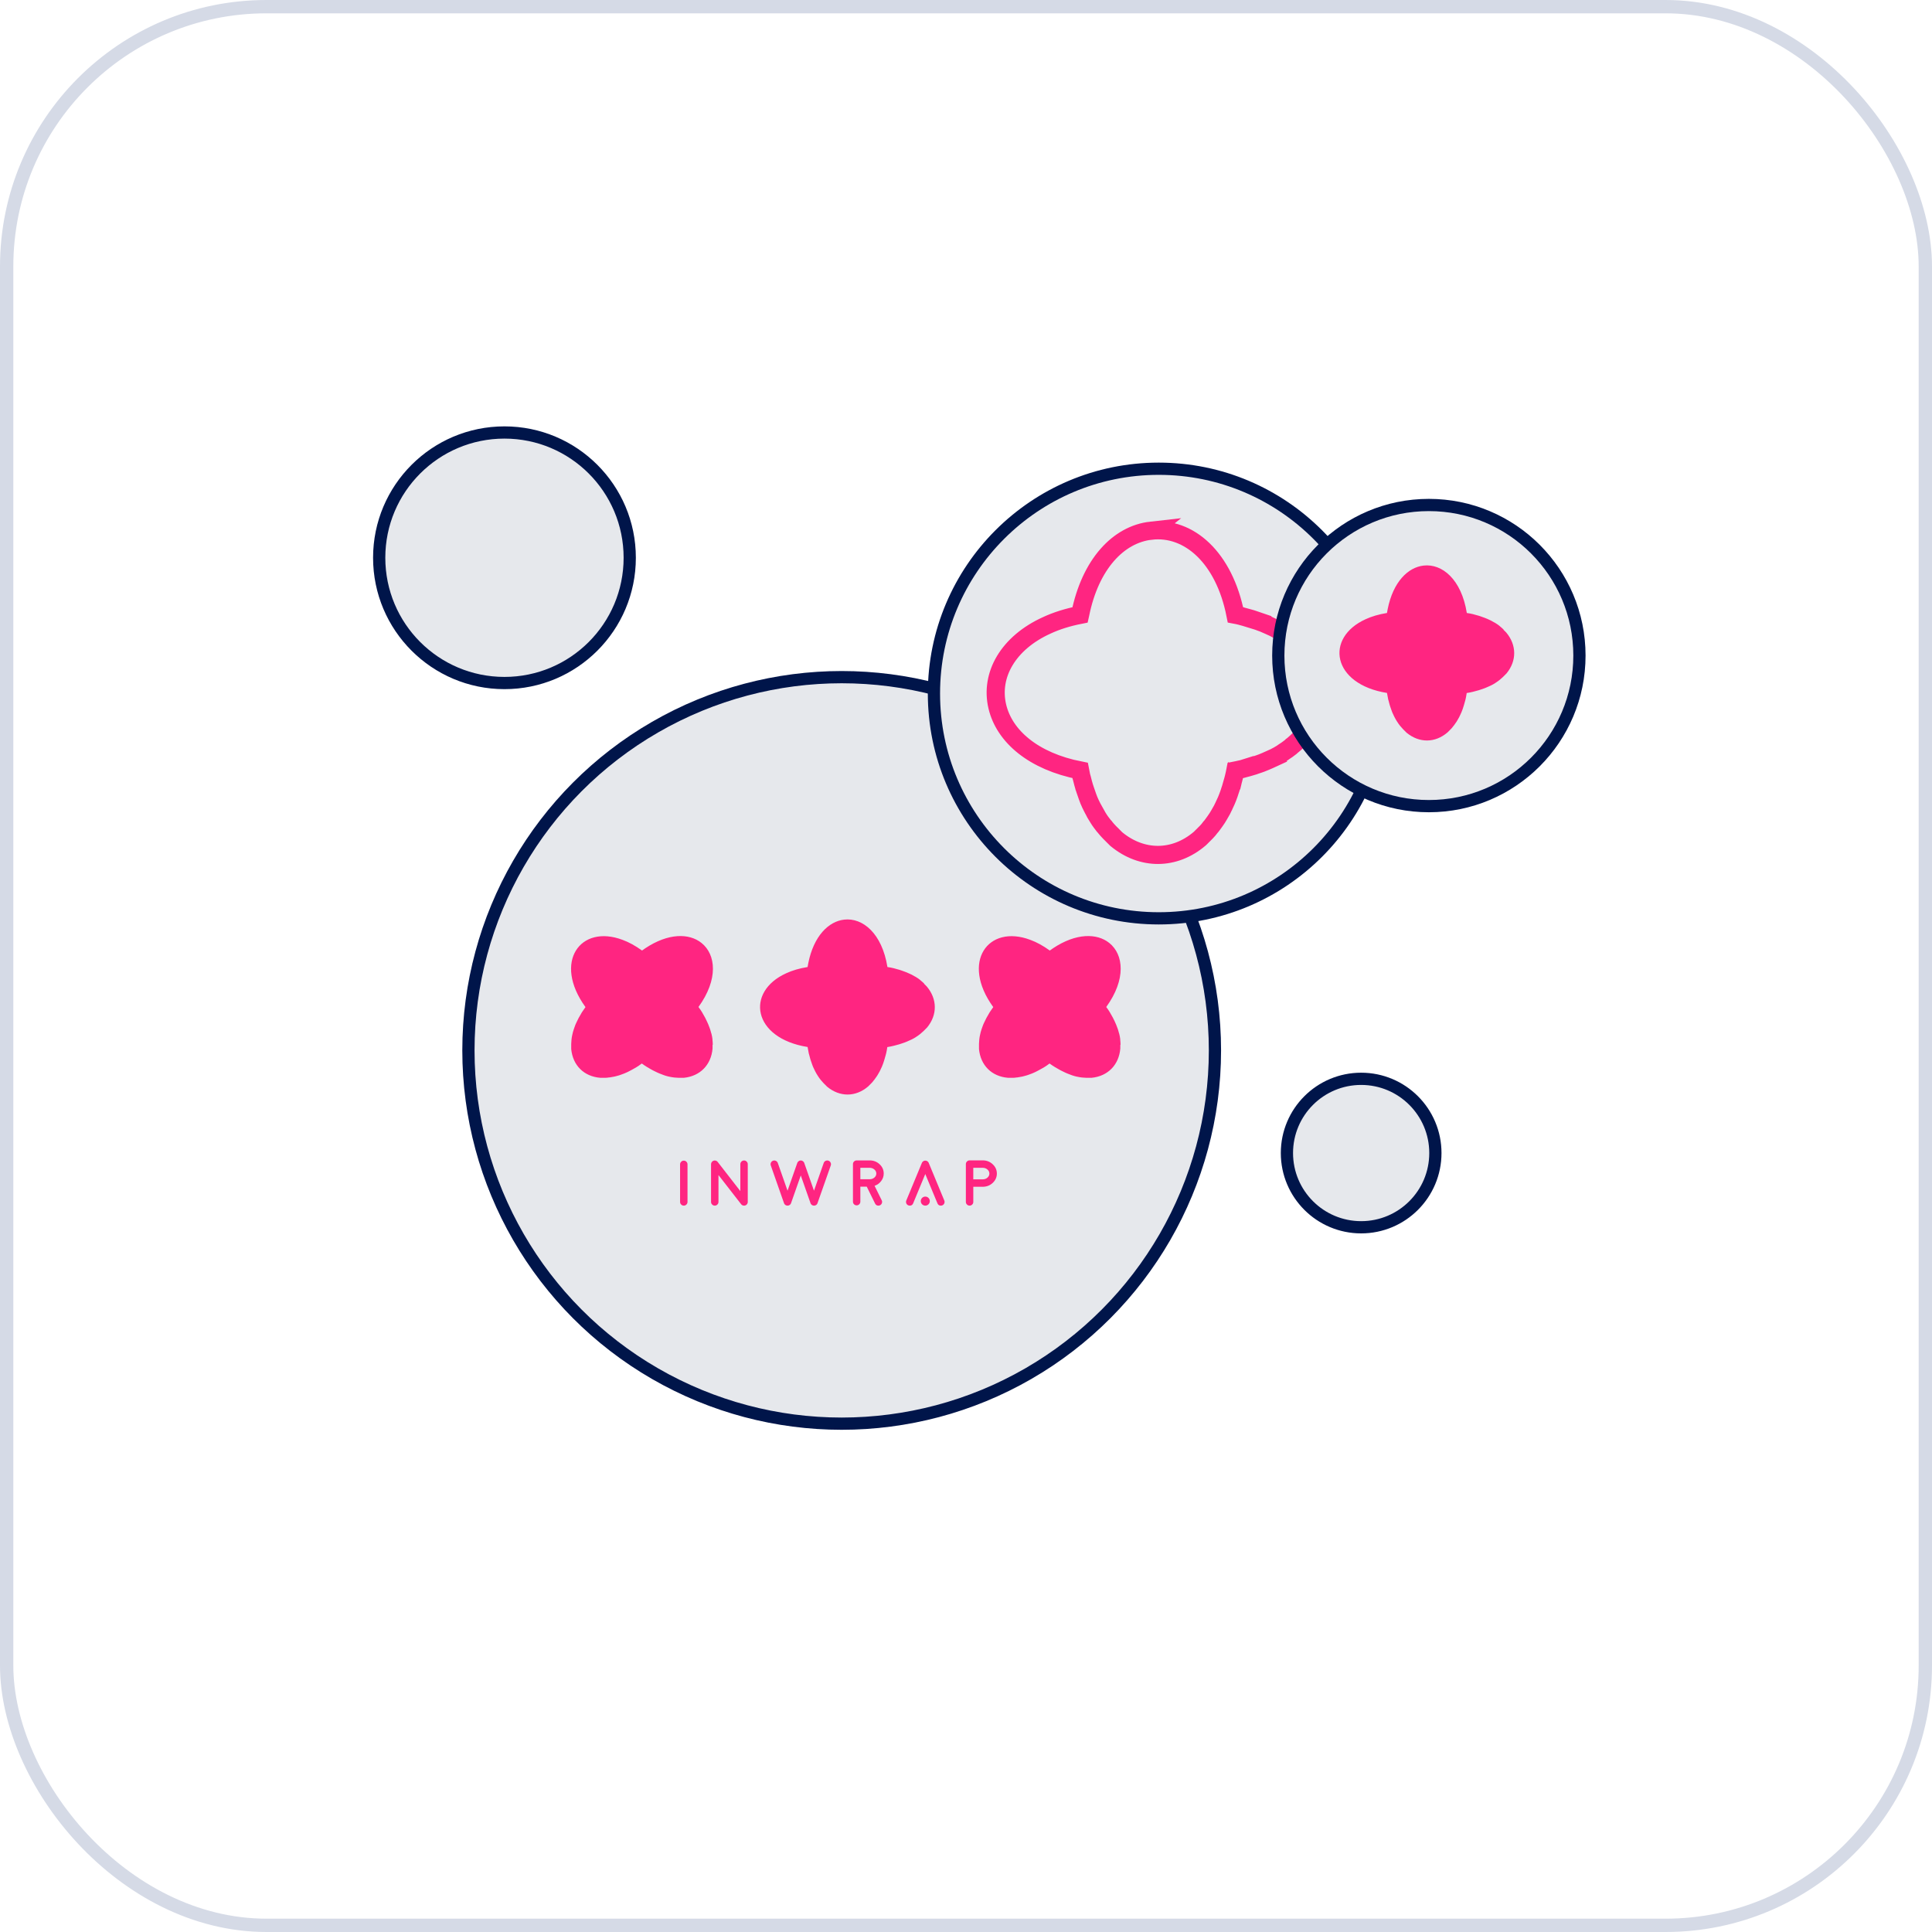 <?xml version="1.0" encoding="UTF-8"?> <svg xmlns="http://www.w3.org/2000/svg" width="145" height="145" viewBox="0 0 145 145" fill="none"><rect x="0.5" y="0.5" width="144" height="144" rx="19.5" stroke="#D5DAE6"></rect><circle cx="63.17" cy="78.835" r="28.014" fill="#E6E8EC" stroke="#00154A" stroke-width="0.918"></circle><path d="M51.32 90.485C51.243 90.485 51.178 90.457 51.124 90.402C51.069 90.349 51.041 90.284 51.041 90.206V87.386C51.041 87.309 51.069 87.244 51.124 87.19C51.178 87.135 51.243 87.108 51.32 87.108C51.397 87.108 51.463 87.135 51.516 87.19C51.571 87.244 51.599 87.309 51.599 87.386V90.206C51.599 90.284 51.571 90.349 51.516 90.402C51.463 90.457 51.397 90.485 51.32 90.485Z" fill="#FF2581"></path><path d="M55.624 90.379H55.622V90.376L53.923 88.19V90.207C53.923 90.284 53.896 90.349 53.84 90.403C53.787 90.458 53.721 90.485 53.644 90.485C53.567 90.485 53.502 90.458 53.448 90.403C53.393 90.349 53.365 90.284 53.365 90.207V87.375C53.365 87.316 53.383 87.262 53.417 87.215C53.452 87.165 53.498 87.132 53.554 87.113C53.61 87.092 53.666 87.091 53.724 87.108C53.781 87.125 53.828 87.158 53.864 87.205L55.563 89.394V87.375C55.563 87.298 55.591 87.233 55.644 87.179C55.699 87.124 55.765 87.096 55.842 87.096C55.92 87.096 55.985 87.124 56.038 87.179C56.094 87.233 56.121 87.298 56.121 87.375V90.211C56.121 90.214 56.12 90.219 56.119 90.226C56.119 90.232 56.119 90.236 56.119 90.237C56.119 90.24 56.118 90.245 56.117 90.252C56.117 90.258 56.116 90.263 56.114 90.266L56.112 90.278C56.111 90.286 56.109 90.29 56.107 90.292C56.107 90.294 56.106 90.297 56.102 90.304C56.101 90.311 56.099 90.315 56.097 90.318L56.093 90.33L56.085 90.342C56.084 90.345 56.082 90.35 56.078 90.357L56.071 90.364C56.07 90.367 56.066 90.371 56.062 90.378L56.055 90.387C56.054 90.389 56.05 90.392 56.045 90.397C56.041 90.403 56.038 90.406 56.036 90.406C56.036 90.408 56.033 90.411 56.027 90.415C56.022 90.42 56.019 90.423 56.015 90.425C56.02 90.422 56.019 90.422 56.013 90.427L56.01 90.429C55.998 90.439 55.986 90.446 55.975 90.453H55.972C55.96 90.459 55.948 90.465 55.935 90.469C55.929 90.472 55.927 90.473 55.93 90.472C55.917 90.476 55.904 90.479 55.89 90.481L55.883 90.483C55.868 90.485 55.855 90.485 55.843 90.485C55.833 90.485 55.823 90.485 55.812 90.483C55.815 90.485 55.814 90.485 55.807 90.483C55.798 90.481 55.79 90.48 55.783 90.478C55.785 90.48 55.782 90.479 55.774 90.476C55.766 90.474 55.76 90.473 55.755 90.471C55.754 90.471 55.75 90.469 55.746 90.466C55.738 90.464 55.731 90.462 55.727 90.459C55.724 90.459 55.721 90.457 55.717 90.454C55.711 90.451 55.705 90.449 55.701 90.447C55.696 90.444 55.693 90.442 55.691 90.44C55.687 90.437 55.681 90.433 55.675 90.428C55.67 90.425 55.667 90.423 55.666 90.421C55.658 90.415 55.651 90.409 55.644 90.402L55.642 90.4V90.397C55.635 90.391 55.629 90.385 55.624 90.379Z" fill="#FF2581"></path><path d="M62.181 87.112C62.254 87.139 62.306 87.187 62.339 87.256C62.372 87.326 62.376 87.396 62.351 87.469L61.356 90.298V90.3C61.353 90.311 61.348 90.323 61.342 90.336C61.339 90.339 61.337 90.341 61.337 90.343C61.331 90.354 61.324 90.364 61.316 90.374C61.319 90.369 61.318 90.371 61.311 90.381C61.304 90.389 61.297 90.397 61.289 90.404C61.285 90.409 61.283 90.411 61.285 90.409C61.275 90.417 61.266 90.425 61.256 90.433C61.258 90.431 61.255 90.433 61.249 90.438C61.24 90.444 61.23 90.45 61.221 90.454C61.216 90.456 61.214 90.456 61.216 90.456C61.205 90.461 61.194 90.465 61.185 90.468C61.179 90.471 61.178 90.472 61.183 90.471C61.173 90.474 61.162 90.476 61.15 90.478C61.138 90.481 61.133 90.482 61.138 90.48C61.122 90.483 61.107 90.485 61.093 90.485C61.079 90.485 61.064 90.483 61.048 90.48C61.053 90.482 61.049 90.481 61.036 90.478C61.024 90.476 61.013 90.474 61.005 90.471C61.008 90.472 61.007 90.471 61.001 90.468C60.991 90.465 60.981 90.461 60.972 90.456L60.965 90.454C60.956 90.449 60.946 90.444 60.937 90.438C60.937 90.436 60.936 90.435 60.934 90.435L60.932 90.433C60.921 90.425 60.911 90.417 60.904 90.41C60.904 90.412 60.901 90.41 60.897 90.405C60.889 90.397 60.882 90.388 60.875 90.379L60.87 90.374C60.864 90.365 60.858 90.355 60.851 90.343C60.849 90.34 60.848 90.338 60.846 90.336C60.84 90.324 60.834 90.312 60.83 90.301V90.298L60.1 88.219L59.37 90.298V90.301C59.365 90.312 59.359 90.324 59.353 90.336C59.351 90.339 59.35 90.341 59.348 90.343C59.342 90.355 59.336 90.365 59.329 90.374C59.332 90.369 59.331 90.372 59.324 90.381C59.316 90.389 59.308 90.397 59.301 90.405C59.296 90.41 59.294 90.411 59.296 90.41C59.288 90.417 59.279 90.426 59.267 90.433C59.27 90.431 59.268 90.433 59.26 90.438C59.251 90.444 59.241 90.45 59.232 90.454C59.227 90.456 59.225 90.457 59.227 90.457C59.216 90.462 59.206 90.466 59.199 90.469C59.191 90.472 59.189 90.473 59.194 90.471C59.184 90.474 59.173 90.476 59.161 90.478C59.15 90.481 59.146 90.482 59.149 90.48C59.135 90.483 59.12 90.485 59.106 90.485C59.09 90.485 59.075 90.483 59.061 90.48C59.066 90.482 59.062 90.481 59.049 90.478C59.037 90.476 59.026 90.474 59.016 90.471C59.021 90.473 59.02 90.472 59.014 90.469C59.005 90.466 58.995 90.462 58.983 90.457C58.985 90.457 58.983 90.456 58.978 90.454C58.969 90.45 58.959 90.444 58.95 90.438C58.948 90.436 58.947 90.436 58.945 90.436C58.945 90.434 58.944 90.433 58.943 90.433C58.934 90.426 58.924 90.417 58.914 90.41C58.916 90.412 58.914 90.41 58.91 90.405C58.902 90.397 58.894 90.389 58.886 90.379L58.884 90.374C58.876 90.365 58.869 90.355 58.862 90.344C58.861 90.341 58.859 90.338 58.858 90.337C58.851 90.324 58.846 90.312 58.843 90.301L58.841 90.299L57.849 87.47C57.823 87.397 57.827 87.326 57.861 87.257C57.893 87.188 57.946 87.14 58.019 87.113C58.091 87.088 58.163 87.092 58.231 87.125C58.301 87.16 58.349 87.213 58.376 87.285L59.106 89.365L59.836 87.285V87.282C59.838 87.279 59.839 87.274 59.841 87.268C59.846 87.259 59.847 87.254 59.846 87.256C59.847 87.256 59.85 87.253 59.853 87.247C59.865 87.221 59.881 87.2 59.9 87.18C59.92 87.16 59.944 87.143 59.971 87.128C59.977 87.125 59.98 87.124 59.978 87.124L59.99 87.119C59.998 87.116 60.002 87.114 60.004 87.114C60.002 87.114 60.003 87.113 60.006 87.112C60.004 87.113 60.008 87.112 60.016 87.109C60.022 87.107 60.027 87.106 60.03 87.104C60.033 87.104 60.038 87.104 60.044 87.102C60.049 87.1 60.053 87.1 60.056 87.1C60.059 87.1 60.065 87.099 60.072 87.098C60.077 87.098 60.081 87.098 60.084 87.098H60.11C60.115 87.098 60.12 87.098 60.127 87.1H60.139C60.142 87.1 60.148 87.101 60.155 87.102L60.164 87.104C60.169 87.106 60.176 87.107 60.184 87.109C60.184 87.111 60.184 87.112 60.186 87.112C60.187 87.112 60.189 87.112 60.191 87.112V87.114H60.193C60.196 87.116 60.201 87.118 60.207 87.121L60.219 87.123L60.228 87.13C60.254 87.143 60.276 87.159 60.297 87.18C60.316 87.199 60.332 87.22 60.344 87.244L60.349 87.256L60.354 87.265C60.357 87.273 60.359 87.278 60.361 87.281V87.284L61.091 89.364L61.821 87.284C61.847 87.211 61.894 87.158 61.963 87.123C62.035 87.091 62.107 87.087 62.181 87.112Z" fill="#FF2581"></path><path d="M66.325 88.076C66.325 88.285 66.26 88.473 66.131 88.641C66.006 88.809 65.842 88.927 65.639 88.998L66.175 90.086C66.209 90.154 66.213 90.223 66.188 90.296C66.164 90.369 66.117 90.422 66.048 90.457C66.008 90.476 65.967 90.485 65.925 90.485C65.81 90.485 65.727 90.433 65.677 90.329L65.051 89.06H64.571V90.187C64.571 90.263 64.543 90.328 64.488 90.383C64.434 90.437 64.37 90.464 64.292 90.464C64.217 90.464 64.151 90.437 64.096 90.383C64.042 90.328 64.016 90.263 64.016 90.187V87.37C64.016 87.292 64.042 87.228 64.096 87.174C64.151 87.119 64.217 87.091 64.292 87.091H65.271C65.562 87.091 65.81 87.187 66.015 87.379C66.221 87.571 66.325 87.804 66.325 88.076ZM65.289 88.504C65.422 88.499 65.535 88.456 65.629 88.374C65.722 88.291 65.769 88.192 65.769 88.076C65.769 87.957 65.72 87.855 65.622 87.772C65.525 87.688 65.407 87.646 65.27 87.646H64.571V88.504H65.289V88.504Z" fill="#FF2581"></path><path d="M69.445 90.485C69.632 90.485 69.784 90.333 69.784 90.145C69.784 89.958 69.632 89.806 69.445 89.806C69.257 89.806 69.106 89.958 69.106 90.145C69.106 90.333 69.257 90.485 69.445 90.485Z" fill="#FF2581"></path><path d="M70.872 90.1L70.572 89.379V89.377L69.702 87.278C69.699 87.27 69.695 87.262 69.69 87.254C69.69 87.252 69.688 87.249 69.683 87.242C69.678 87.236 69.676 87.232 69.676 87.23C69.676 87.229 69.673 87.225 69.666 87.219L69.659 87.209C69.659 87.207 69.656 87.204 69.65 87.197C69.645 87.192 69.643 87.189 69.643 87.188C69.64 87.186 69.636 87.183 69.631 87.178C69.626 87.174 69.623 87.171 69.622 87.171C69.62 87.169 69.616 87.166 69.61 87.162L69.6 87.155C69.598 87.153 69.594 87.15 69.586 87.145C69.578 87.141 69.575 87.139 69.577 87.141C69.561 87.131 69.544 87.124 69.525 87.119C69.528 87.119 69.525 87.118 69.515 87.117C69.507 87.114 69.502 87.112 69.499 87.112L69.487 87.11L69.473 87.108H69.418L69.406 87.11C69.399 87.112 69.393 87.112 69.39 87.112L69.381 87.114C69.371 87.117 69.366 87.119 69.364 87.119C69.361 87.121 69.355 87.122 69.348 87.124C69.343 87.126 69.34 87.128 69.339 87.129C69.338 87.129 69.336 87.131 69.331 87.134C69.323 87.137 69.318 87.139 69.315 87.141C69.313 87.141 69.308 87.143 69.3 87.148L69.291 87.155C69.289 87.157 69.286 87.16 69.279 87.165C69.271 87.169 69.268 87.172 69.27 87.172C69.268 87.172 69.265 87.175 69.258 87.181C69.253 87.184 69.25 87.186 69.249 87.188C69.249 87.19 69.246 87.193 69.239 87.2C69.234 87.205 69.232 87.208 69.232 87.21L69.223 87.219C69.218 87.225 69.216 87.229 69.216 87.231C69.214 87.233 69.211 87.236 69.206 87.243L69.201 87.255C69.197 87.263 69.192 87.271 69.189 87.278L68.32 89.377V89.379L68.019 90.1C67.991 90.171 67.991 90.242 68.019 90.313C68.05 90.384 68.1 90.434 68.171 90.464C68.205 90.478 68.241 90.486 68.277 90.486C68.401 90.486 68.487 90.428 68.534 90.313L69.444 88.113L70.357 90.313C70.404 90.428 70.49 90.486 70.614 90.486C70.65 90.486 70.686 90.478 70.721 90.464C70.791 90.434 70.842 90.384 70.872 90.313C70.9 90.241 70.9 90.171 70.872 90.1Z" fill="#FF2581"></path><path d="M73.754 87.088C74.047 87.088 74.297 87.185 74.503 87.379C74.712 87.573 74.816 87.806 74.816 88.079C74.816 88.346 74.716 88.577 74.515 88.769C74.317 88.96 74.076 89.06 73.792 89.069H73.79H73.788H73.783C73.766 89.071 73.756 89.071 73.754 89.071L73.74 89.069H73.048V90.206C73.048 90.283 73.021 90.348 72.967 90.402C72.912 90.457 72.846 90.484 72.769 90.484C72.692 90.484 72.627 90.457 72.573 90.402C72.518 90.348 72.49 90.283 72.49 90.206V87.367C72.49 87.29 72.518 87.225 72.573 87.171C72.627 87.116 72.692 87.088 72.769 87.088H73.754ZM73.771 88.511C73.905 88.508 74.019 88.465 74.113 88.382C74.208 88.296 74.255 88.195 74.255 88.079C74.255 87.961 74.206 87.859 74.109 87.774C74.011 87.689 73.893 87.646 73.754 87.646H73.047V88.511H73.771Z" fill="#FF2581"></path><path d="M53.493 78.415C53.493 78.415 53.493 78.356 53.493 78.319C53.493 78.222 53.478 78.126 53.47 78.022C53.47 78.007 53.47 77.992 53.47 77.977C53.456 77.858 53.433 77.739 53.404 77.62C53.404 77.598 53.389 77.568 53.381 77.546C53.359 77.449 53.329 77.353 53.299 77.256C53.285 77.219 53.27 77.174 53.255 77.137C53.225 77.055 53.195 76.966 53.158 76.884C53.143 76.84 53.121 76.795 53.099 76.751C53.062 76.669 53.024 76.579 52.98 76.498C52.958 76.453 52.935 76.409 52.913 76.364C52.861 76.275 52.809 76.178 52.757 76.089C52.734 76.052 52.712 76.015 52.69 75.97C52.616 75.844 52.526 75.717 52.437 75.598C52.437 75.591 52.43 75.584 52.422 75.576C53.924 73.502 53.738 71.637 52.645 70.767C51.724 70.031 50.163 70.016 48.431 71.168C48.349 71.22 48.267 71.28 48.186 71.339C47.68 70.975 47.19 70.707 46.721 70.537C43.562 69.347 41.481 72.187 43.941 75.584C43.845 75.717 43.756 75.851 43.666 75.985C43.644 76.022 43.622 76.067 43.599 76.104C43.54 76.2 43.488 76.29 43.436 76.386C43.414 76.431 43.391 76.475 43.369 76.52C43.325 76.609 43.287 76.691 43.243 76.78C43.22 76.825 43.206 76.869 43.183 76.914C43.146 77.003 43.116 77.092 43.087 77.182C43.072 77.219 43.057 77.256 43.05 77.293C43.012 77.404 42.983 77.516 42.96 77.627C42.96 77.635 42.96 77.65 42.953 77.657C42.923 77.776 42.908 77.895 42.893 78.014C42.893 78.051 42.893 78.081 42.886 78.111C42.879 78.192 42.871 78.267 42.871 78.349C42.871 78.393 42.871 78.438 42.871 78.475C42.871 78.542 42.871 78.601 42.871 78.661C42.871 78.683 42.871 78.713 42.871 78.735C42.99 79.962 43.83 80.794 45.056 80.891C45.056 80.891 45.093 80.891 45.108 80.891C45.175 80.891 45.242 80.891 45.309 80.891C45.346 80.891 45.391 80.891 45.428 80.891C45.51 80.891 45.592 80.883 45.673 80.868C45.703 80.868 45.733 80.868 45.763 80.861C45.874 80.846 45.986 80.824 46.104 80.801C46.142 80.794 46.179 80.779 46.223 80.772C46.305 80.749 46.387 80.727 46.469 80.705C46.521 80.69 46.565 80.668 46.617 80.653C46.692 80.623 46.766 80.601 46.84 80.571C46.892 80.549 46.944 80.526 46.996 80.504C47.071 80.467 47.152 80.437 47.227 80.393C47.279 80.37 47.331 80.341 47.383 80.311C47.465 80.266 47.546 80.222 47.636 80.17C47.68 80.14 47.732 80.118 47.777 80.088C47.888 80.021 47.992 79.947 48.104 79.865C48.126 79.85 48.148 79.835 48.163 79.82C48.163 79.82 48.163 79.82 48.171 79.82C48.186 79.835 48.208 79.843 48.223 79.857C48.342 79.939 48.453 80.021 48.572 80.088C48.617 80.118 48.669 80.147 48.713 80.17C48.803 80.222 48.884 80.274 48.974 80.318C49.026 80.348 49.07 80.37 49.122 80.393C49.204 80.437 49.286 80.474 49.367 80.511C49.412 80.534 49.464 80.556 49.509 80.571C49.598 80.608 49.68 80.638 49.761 80.668C49.798 80.683 49.843 80.697 49.88 80.712C49.992 80.749 50.096 80.779 50.2 80.801C50.215 80.801 50.23 80.809 50.245 80.809C50.363 80.838 50.482 80.853 50.594 80.868C50.631 80.868 50.661 80.868 50.698 80.876C50.78 80.883 50.854 80.891 50.928 80.891C50.973 80.891 51.017 80.891 51.062 80.891C51.129 80.891 51.188 80.891 51.248 80.891C51.27 80.891 51.3 80.891 51.322 80.891C52.541 80.772 53.374 79.924 53.478 78.698C53.478 78.698 53.478 78.668 53.478 78.653C53.478 78.579 53.478 78.505 53.478 78.423L53.493 78.415Z" fill="#FF2581"></path><path d="M69.367 73.828C69.367 73.828 69.325 73.785 69.299 73.759C69.231 73.691 69.152 73.633 69.073 73.565C69.062 73.554 69.052 73.544 69.041 73.533C68.947 73.46 68.847 73.391 68.742 73.328C68.726 73.312 68.695 73.302 68.674 73.291C68.59 73.239 68.5 73.192 68.411 73.144C68.374 73.129 68.332 73.108 68.295 73.092C68.216 73.055 68.132 73.013 68.048 72.981C68.006 72.96 67.959 72.945 67.912 72.929C67.827 72.897 67.738 72.861 67.649 72.834C67.601 72.819 67.554 72.803 67.507 72.787C67.407 72.761 67.302 72.729 67.202 72.703C67.16 72.692 67.118 72.682 67.07 72.666C66.929 72.629 66.776 72.603 66.629 72.582C66.624 72.577 66.613 72.577 66.603 72.577C66.198 70.049 64.747 68.861 63.36 69.019C62.188 69.15 61.074 70.243 60.664 72.282C60.643 72.377 60.627 72.477 60.611 72.577C59.996 72.677 59.46 72.834 59.008 73.044C55.933 74.437 56.469 77.917 60.611 78.579C60.637 78.742 60.669 78.9 60.7 79.057C60.711 79.099 60.727 79.147 60.737 79.189C60.764 79.299 60.79 79.399 60.821 79.504C60.837 79.551 60.853 79.599 60.869 79.646C60.9 79.74 60.932 79.825 60.963 79.919C60.979 79.966 61 80.008 61.016 80.056C61.053 80.145 61.095 80.229 61.137 80.313C61.152 80.35 61.168 80.387 61.189 80.418C61.242 80.523 61.3 80.623 61.363 80.718C61.368 80.723 61.378 80.734 61.378 80.744C61.441 80.849 61.515 80.944 61.589 81.039C61.615 81.065 61.636 81.086 61.652 81.112C61.704 81.175 61.752 81.233 61.809 81.291C61.841 81.322 61.873 81.354 61.899 81.38C61.946 81.428 61.988 81.47 62.03 81.512C62.046 81.527 62.067 81.548 62.083 81.564C63.034 82.347 64.217 82.342 65.152 81.543C65.152 81.543 65.178 81.517 65.189 81.506C65.236 81.459 65.284 81.412 65.331 81.365C65.357 81.338 65.389 81.307 65.415 81.28C65.473 81.223 65.525 81.159 65.573 81.091C65.594 81.07 65.615 81.049 65.63 81.023C65.699 80.933 65.762 80.839 65.83 80.739C65.851 80.707 65.867 80.671 65.893 80.634C65.935 80.56 65.977 80.487 66.019 80.413C66.046 80.366 66.061 80.319 66.088 80.271C66.119 80.198 66.156 80.129 66.188 80.056C66.209 80.003 66.23 79.951 66.251 79.898C66.277 79.819 66.314 79.74 66.335 79.656C66.356 79.604 66.371 79.546 66.387 79.488C66.413 79.399 66.44 79.309 66.466 79.21C66.477 79.157 66.498 79.105 66.508 79.052C66.54 78.926 66.561 78.8 66.582 78.663C66.587 78.637 66.592 78.61 66.592 78.589C66.592 78.589 66.592 78.589 66.597 78.584C66.618 78.584 66.639 78.574 66.661 78.574C66.802 78.547 66.939 78.526 67.07 78.49C67.123 78.479 67.181 78.463 67.228 78.448C67.328 78.421 67.423 78.4 67.517 78.369C67.575 78.353 67.622 78.337 67.675 78.316C67.764 78.29 67.848 78.258 67.933 78.227C67.98 78.211 68.032 78.19 68.074 78.169C68.164 78.132 68.243 78.095 68.321 78.059C68.358 78.043 68.4 78.022 68.437 78.006C68.542 77.953 68.637 77.901 68.726 77.843C68.737 77.833 68.752 77.827 68.763 77.817C68.868 77.754 68.963 77.68 69.052 77.612C69.078 77.585 69.099 77.564 69.131 77.543C69.194 77.491 69.252 77.444 69.304 77.391C69.336 77.359 69.367 77.328 69.399 77.296C69.446 77.249 69.488 77.207 69.53 77.165C69.546 77.149 69.567 77.128 69.583 77.112C70.361 76.166 70.35 74.979 69.556 74.038C69.556 74.038 69.535 74.017 69.525 74.006C69.472 73.954 69.42 73.901 69.362 73.843L69.367 73.828Z" fill="#FF2581"></path><path d="M84.096 78.415C84.096 78.415 84.096 78.356 84.096 78.319C84.096 78.222 84.081 78.126 84.074 78.022C84.074 78.007 84.074 77.992 84.074 77.977C84.059 77.858 84.037 77.739 84.007 77.62C84.007 77.598 83.992 77.568 83.985 77.546C83.962 77.449 83.933 77.353 83.903 77.256C83.888 77.219 83.873 77.174 83.858 77.137C83.829 77.055 83.799 76.966 83.762 76.884C83.747 76.84 83.725 76.795 83.702 76.751C83.665 76.669 83.628 76.579 83.583 76.498C83.561 76.453 83.539 76.409 83.516 76.364C83.464 76.275 83.412 76.178 83.36 76.089C83.338 76.052 83.316 76.015 83.293 75.97C83.219 75.844 83.13 75.717 83.041 75.598C83.041 75.591 83.033 75.584 83.026 75.576C84.527 73.502 84.341 71.637 83.249 70.767C82.327 70.031 80.766 70.016 79.034 71.168C78.953 71.22 78.871 71.28 78.789 71.339C78.284 70.975 77.793 70.707 77.325 70.537C74.166 69.347 72.085 72.187 74.545 75.584C74.448 75.717 74.359 75.851 74.27 75.985C74.248 76.022 74.225 76.067 74.203 76.104C74.144 76.2 74.091 76.29 74.04 76.386C74.017 76.431 73.995 76.475 73.973 76.52C73.928 76.609 73.891 76.691 73.846 76.78C73.824 76.825 73.809 76.869 73.787 76.914C73.75 77.003 73.72 77.092 73.69 77.182C73.675 77.219 73.66 77.256 73.653 77.293C73.616 77.404 73.586 77.516 73.564 77.627C73.564 77.635 73.564 77.65 73.556 77.657C73.527 77.776 73.512 77.895 73.497 78.014C73.497 78.051 73.497 78.081 73.49 78.111C73.482 78.192 73.475 78.267 73.475 78.349C73.475 78.393 73.475 78.438 73.475 78.475C73.475 78.542 73.475 78.601 73.475 78.661C73.475 78.683 73.475 78.713 73.475 78.735C73.594 79.962 74.433 80.794 75.66 80.891C75.66 80.891 75.697 80.891 75.712 80.891C75.779 80.891 75.846 80.891 75.913 80.891C75.95 80.891 75.994 80.891 76.031 80.891C76.113 80.891 76.195 80.883 76.277 80.868C76.306 80.868 76.336 80.868 76.366 80.861C76.478 80.846 76.589 80.824 76.708 80.801C76.745 80.794 76.782 80.779 76.827 80.772C76.909 80.749 76.99 80.727 77.072 80.705C77.124 80.69 77.169 80.668 77.221 80.653C77.295 80.623 77.369 80.601 77.444 80.571C77.496 80.549 77.548 80.526 77.6 80.504C77.674 80.467 77.756 80.437 77.83 80.393C77.882 80.37 77.934 80.341 77.986 80.311C78.068 80.266 78.15 80.222 78.239 80.17C78.284 80.14 78.336 80.118 78.38 80.088C78.492 80.021 78.596 79.947 78.707 79.865C78.73 79.85 78.752 79.835 78.767 79.82C78.767 79.82 78.767 79.82 78.774 79.82C78.789 79.835 78.811 79.843 78.826 79.857C78.945 79.939 79.057 80.021 79.176 80.088C79.22 80.118 79.272 80.147 79.317 80.17C79.406 80.222 79.488 80.274 79.577 80.318C79.629 80.348 79.674 80.37 79.726 80.393C79.807 80.437 79.889 80.474 79.971 80.511C80.016 80.534 80.068 80.556 80.112 80.571C80.201 80.608 80.283 80.638 80.365 80.668C80.402 80.683 80.447 80.697 80.484 80.712C80.595 80.749 80.699 80.779 80.803 80.801C80.818 80.801 80.833 80.809 80.848 80.809C80.967 80.838 81.086 80.853 81.197 80.868C81.234 80.868 81.264 80.868 81.301 80.876C81.383 80.883 81.457 80.891 81.532 80.891C81.576 80.891 81.621 80.891 81.666 80.891C81.733 80.891 81.792 80.891 81.852 80.891C81.874 80.891 81.903 80.891 81.926 80.891C83.145 80.772 83.977 79.924 84.081 78.698C84.081 78.698 84.081 78.668 84.081 78.653C84.081 78.579 84.081 78.505 84.081 78.423L84.096 78.415Z" fill="#FF2581"></path><circle cx="86.966" cy="52.051" r="16.872" fill="#E6E8EC" stroke="#00154A" stroke-width="0.918"></circle><circle cx="102.157" cy="86.538" r="5.571" fill="#E6E8EC" stroke="#00154A" stroke-width="0.918"></circle><circle cx="37.861" cy="41.861" r="9.402" fill="#E6E8EC" stroke="#00154A" stroke-width="0.918"></circle><path d="M96.944 55.989L96.875 56.058L96.84 56.085C96.7 56.192 96.513 56.336 96.303 56.465L96.286 56.481L96.226 56.52C96.043 56.638 95.854 56.743 95.654 56.843L95.636 56.852L95.618 56.86C95.597 56.869 95.573 56.88 95.536 56.897C95.509 56.91 95.472 56.926 95.434 56.943L95.435 56.944C95.298 57.007 95.147 57.078 94.974 57.148L94.974 57.148C94.885 57.189 94.791 57.228 94.705 57.258C94.571 57.308 94.414 57.366 94.245 57.418C94.137 57.46 94.035 57.494 93.919 57.526L93.918 57.525C93.735 57.584 93.54 57.631 93.407 57.666L93.407 57.665C93.309 57.696 93.198 57.727 93.092 57.748L93.091 57.749C92.967 57.782 92.84 57.809 92.718 57.832C92.694 57.963 92.668 58.096 92.634 58.231L92.632 58.23C92.616 58.3 92.599 58.364 92.588 58.399C92.573 58.45 92.569 58.465 92.567 58.474L92.563 58.495L92.558 58.515C92.511 58.696 92.462 58.856 92.417 59.008C92.395 59.09 92.362 59.207 92.319 59.325C92.292 59.423 92.262 59.511 92.236 59.578C92.203 59.666 92.185 59.709 92.168 59.761L92.162 59.781L92.155 59.8C92.136 59.845 92.118 59.892 92.1 59.938C92.081 59.983 92.062 60.029 92.044 60.075L92.041 60.083L92.038 60.09C92.004 60.17 91.967 60.246 91.938 60.306C91.907 60.37 91.883 60.419 91.863 60.467L91.85 60.5L91.833 60.53C91.827 60.541 91.82 60.555 91.8 60.6C91.783 60.638 91.753 60.707 91.713 60.779L91.709 60.786C91.635 60.914 91.561 61.044 91.488 61.172L91.471 61.202L91.451 61.23C91.451 61.23 91.447 61.235 91.433 61.26C91.427 61.27 91.415 61.293 91.404 61.313C91.391 61.335 91.374 61.364 91.353 61.395L91.348 61.403C91.24 61.562 91.12 61.74 90.991 61.909C90.94 61.986 90.884 62.046 90.848 62.083C90.754 62.212 90.654 62.335 90.542 62.447L90.062 62.926L90.042 62.943C88.151 64.558 85.713 64.566 83.796 62.988L83.77 62.966L83.269 62.465C83.142 62.337 83.037 62.21 82.951 62.107L82.918 62.066L82.907 62.048L82.853 61.993L82.826 61.96C82.701 61.8 82.547 61.602 82.412 61.377L82.362 61.294C82.251 61.123 82.148 60.947 82.056 60.761L82.057 60.76C82.013 60.683 81.978 60.611 81.958 60.565C81.888 60.423 81.805 60.259 81.732 60.081L81.723 60.06L81.715 60.037C81.71 60.022 81.703 60.004 81.686 59.962C81.671 59.926 81.646 59.866 81.624 59.799C81.598 59.723 81.573 59.65 81.545 59.571C81.517 59.493 81.488 59.409 81.458 59.32C81.43 59.237 81.403 59.154 81.376 59.072L81.371 59.062L81.369 59.052C81.309 58.854 81.26 58.666 81.211 58.463C81.206 58.443 81.2 58.419 81.189 58.382C81.178 58.346 81.162 58.292 81.148 58.24L81.141 58.208C81.117 58.082 81.09 57.954 81.065 57.823C77.567 57.137 75.383 55.27 74.852 53.031C74.288 50.656 75.668 48.247 78.56 46.935C79.294 46.593 80.133 46.33 81.064 46.147C81.07 46.121 81.074 46.095 81.08 46.069C81.832 42.348 83.932 40.103 86.388 39.828L86.387 39.829C89.234 39.505 91.878 41.852 92.723 46.141C92.787 46.153 92.851 46.166 92.914 46.179L93.129 46.23L93.151 46.235L93.173 46.244L93.353 46.293L93.361 46.295C93.455 46.319 93.551 46.346 93.639 46.371L93.895 46.442L93.916 46.448L94.061 46.496C94.103 46.51 94.144 46.523 94.185 46.537L94.184 46.538C94.353 46.589 94.529 46.659 94.645 46.703L94.79 46.754C94.827 46.768 94.866 46.786 94.907 46.804L94.908 46.803C95.078 46.867 95.254 46.954 95.369 47.009L95.49 47.063C95.527 47.08 95.551 47.092 95.572 47.101L95.598 47.112L95.622 47.125C95.761 47.198 95.92 47.284 96.077 47.38C96.087 47.384 96.103 47.39 96.118 47.398C96.141 47.408 96.175 47.425 96.213 47.448C96.232 47.46 96.257 47.476 96.284 47.497C96.472 47.612 96.654 47.736 96.826 47.87L96.859 47.895L96.922 47.958C97.008 48.031 97.209 48.19 97.34 48.321L97.757 48.737L97.747 48.765L97.811 48.829L97.829 48.851C99.428 50.746 99.452 53.191 97.881 55.102L97.86 55.129L97.349 55.64C97.23 55.759 97.101 55.864 97 55.948L96.972 55.971L96.944 55.989Z" stroke="#FF2581" stroke-width="1.36"></path><circle cx="107.239" cy="49.201" r="11.301" fill="#E6E8EC" stroke="#00154A" stroke-width="0.918"></circle><path d="M112.852 47.256C112.852 47.256 112.81 47.214 112.783 47.188C112.715 47.119 112.636 47.061 112.557 46.993C112.547 46.983 112.536 46.972 112.526 46.962C112.431 46.888 112.331 46.82 112.226 46.757C112.21 46.741 112.179 46.73 112.158 46.72C112.074 46.667 111.984 46.62 111.895 46.573C111.858 46.557 111.816 46.536 111.78 46.52C111.701 46.483 111.617 46.441 111.532 46.41C111.49 46.389 111.443 46.373 111.396 46.357C111.312 46.325 111.222 46.289 111.133 46.263C111.086 46.247 111.038 46.231 110.991 46.215C110.891 46.189 110.786 46.157 110.686 46.131C110.644 46.121 110.602 46.11 110.555 46.094C110.413 46.057 110.261 46.031 110.113 46.01C110.108 46.005 110.098 46.005 110.087 46.005C109.682 43.477 108.232 42.289 106.844 42.447C105.672 42.578 104.558 43.671 104.148 45.711C104.127 45.805 104.111 45.905 104.095 46.005C103.481 46.105 102.944 46.263 102.492 46.473C99.418 47.865 99.954 51.345 104.095 52.007C104.122 52.17 104.153 52.328 104.185 52.485C104.195 52.527 104.211 52.575 104.222 52.617C104.248 52.727 104.274 52.827 104.306 52.932C104.321 52.979 104.337 53.027 104.353 53.074C104.385 53.169 104.416 53.253 104.448 53.347C104.463 53.395 104.484 53.437 104.5 53.484C104.537 53.573 104.579 53.657 104.621 53.742C104.637 53.778 104.653 53.815 104.674 53.847C104.726 53.952 104.784 54.052 104.847 54.146C104.852 54.151 104.863 54.162 104.863 54.172C104.926 54.278 104.999 54.372 105.073 54.467C105.099 54.493 105.12 54.514 105.136 54.54C105.189 54.603 105.236 54.661 105.294 54.719C105.325 54.751 105.357 54.782 105.383 54.809C105.43 54.856 105.472 54.898 105.515 54.94C105.53 54.956 105.551 54.977 105.567 54.992C106.518 55.776 107.701 55.77 108.637 54.971C108.637 54.971 108.663 54.945 108.673 54.935C108.721 54.887 108.768 54.84 108.815 54.793C108.841 54.766 108.873 54.735 108.899 54.709C108.957 54.651 109.01 54.588 109.057 54.519C109.078 54.498 109.099 54.477 109.115 54.451C109.183 54.362 109.246 54.267 109.315 54.167C109.336 54.136 109.351 54.099 109.378 54.062C109.42 53.989 109.462 53.915 109.504 53.841C109.53 53.794 109.546 53.747 109.572 53.7C109.604 53.626 109.64 53.558 109.672 53.484C109.693 53.431 109.714 53.379 109.735 53.326C109.761 53.248 109.798 53.169 109.819 53.085C109.84 53.032 109.856 52.974 109.872 52.916C109.898 52.827 109.924 52.738 109.95 52.638C109.961 52.585 109.982 52.533 109.993 52.48C110.024 52.354 110.045 52.228 110.066 52.091C110.071 52.065 110.077 52.039 110.077 52.018C110.077 52.018 110.077 52.018 110.082 52.012C110.103 52.012 110.124 52.002 110.145 52.002C110.287 51.976 110.424 51.955 110.555 51.918C110.607 51.907 110.665 51.892 110.713 51.876C110.812 51.849 110.907 51.828 111.002 51.797C111.059 51.781 111.107 51.765 111.159 51.744C111.249 51.718 111.333 51.687 111.417 51.655C111.464 51.639 111.517 51.618 111.559 51.597C111.648 51.56 111.727 51.524 111.806 51.487C111.843 51.471 111.885 51.45 111.921 51.434C112.027 51.382 112.121 51.329 112.21 51.271C112.221 51.261 112.237 51.255 112.247 51.245C112.352 51.182 112.447 51.108 112.536 51.04C112.563 51.014 112.584 50.993 112.615 50.972C112.678 50.919 112.736 50.872 112.789 50.819C112.82 50.788 112.852 50.756 112.883 50.725C112.931 50.677 112.973 50.635 113.015 50.593C113.03 50.578 113.051 50.556 113.067 50.541C113.845 49.595 113.835 48.407 113.041 47.466C113.041 47.466 113.02 47.445 113.009 47.434C112.957 47.382 112.904 47.329 112.846 47.272L112.852 47.256Z" fill="#FF2581"></path></svg> 